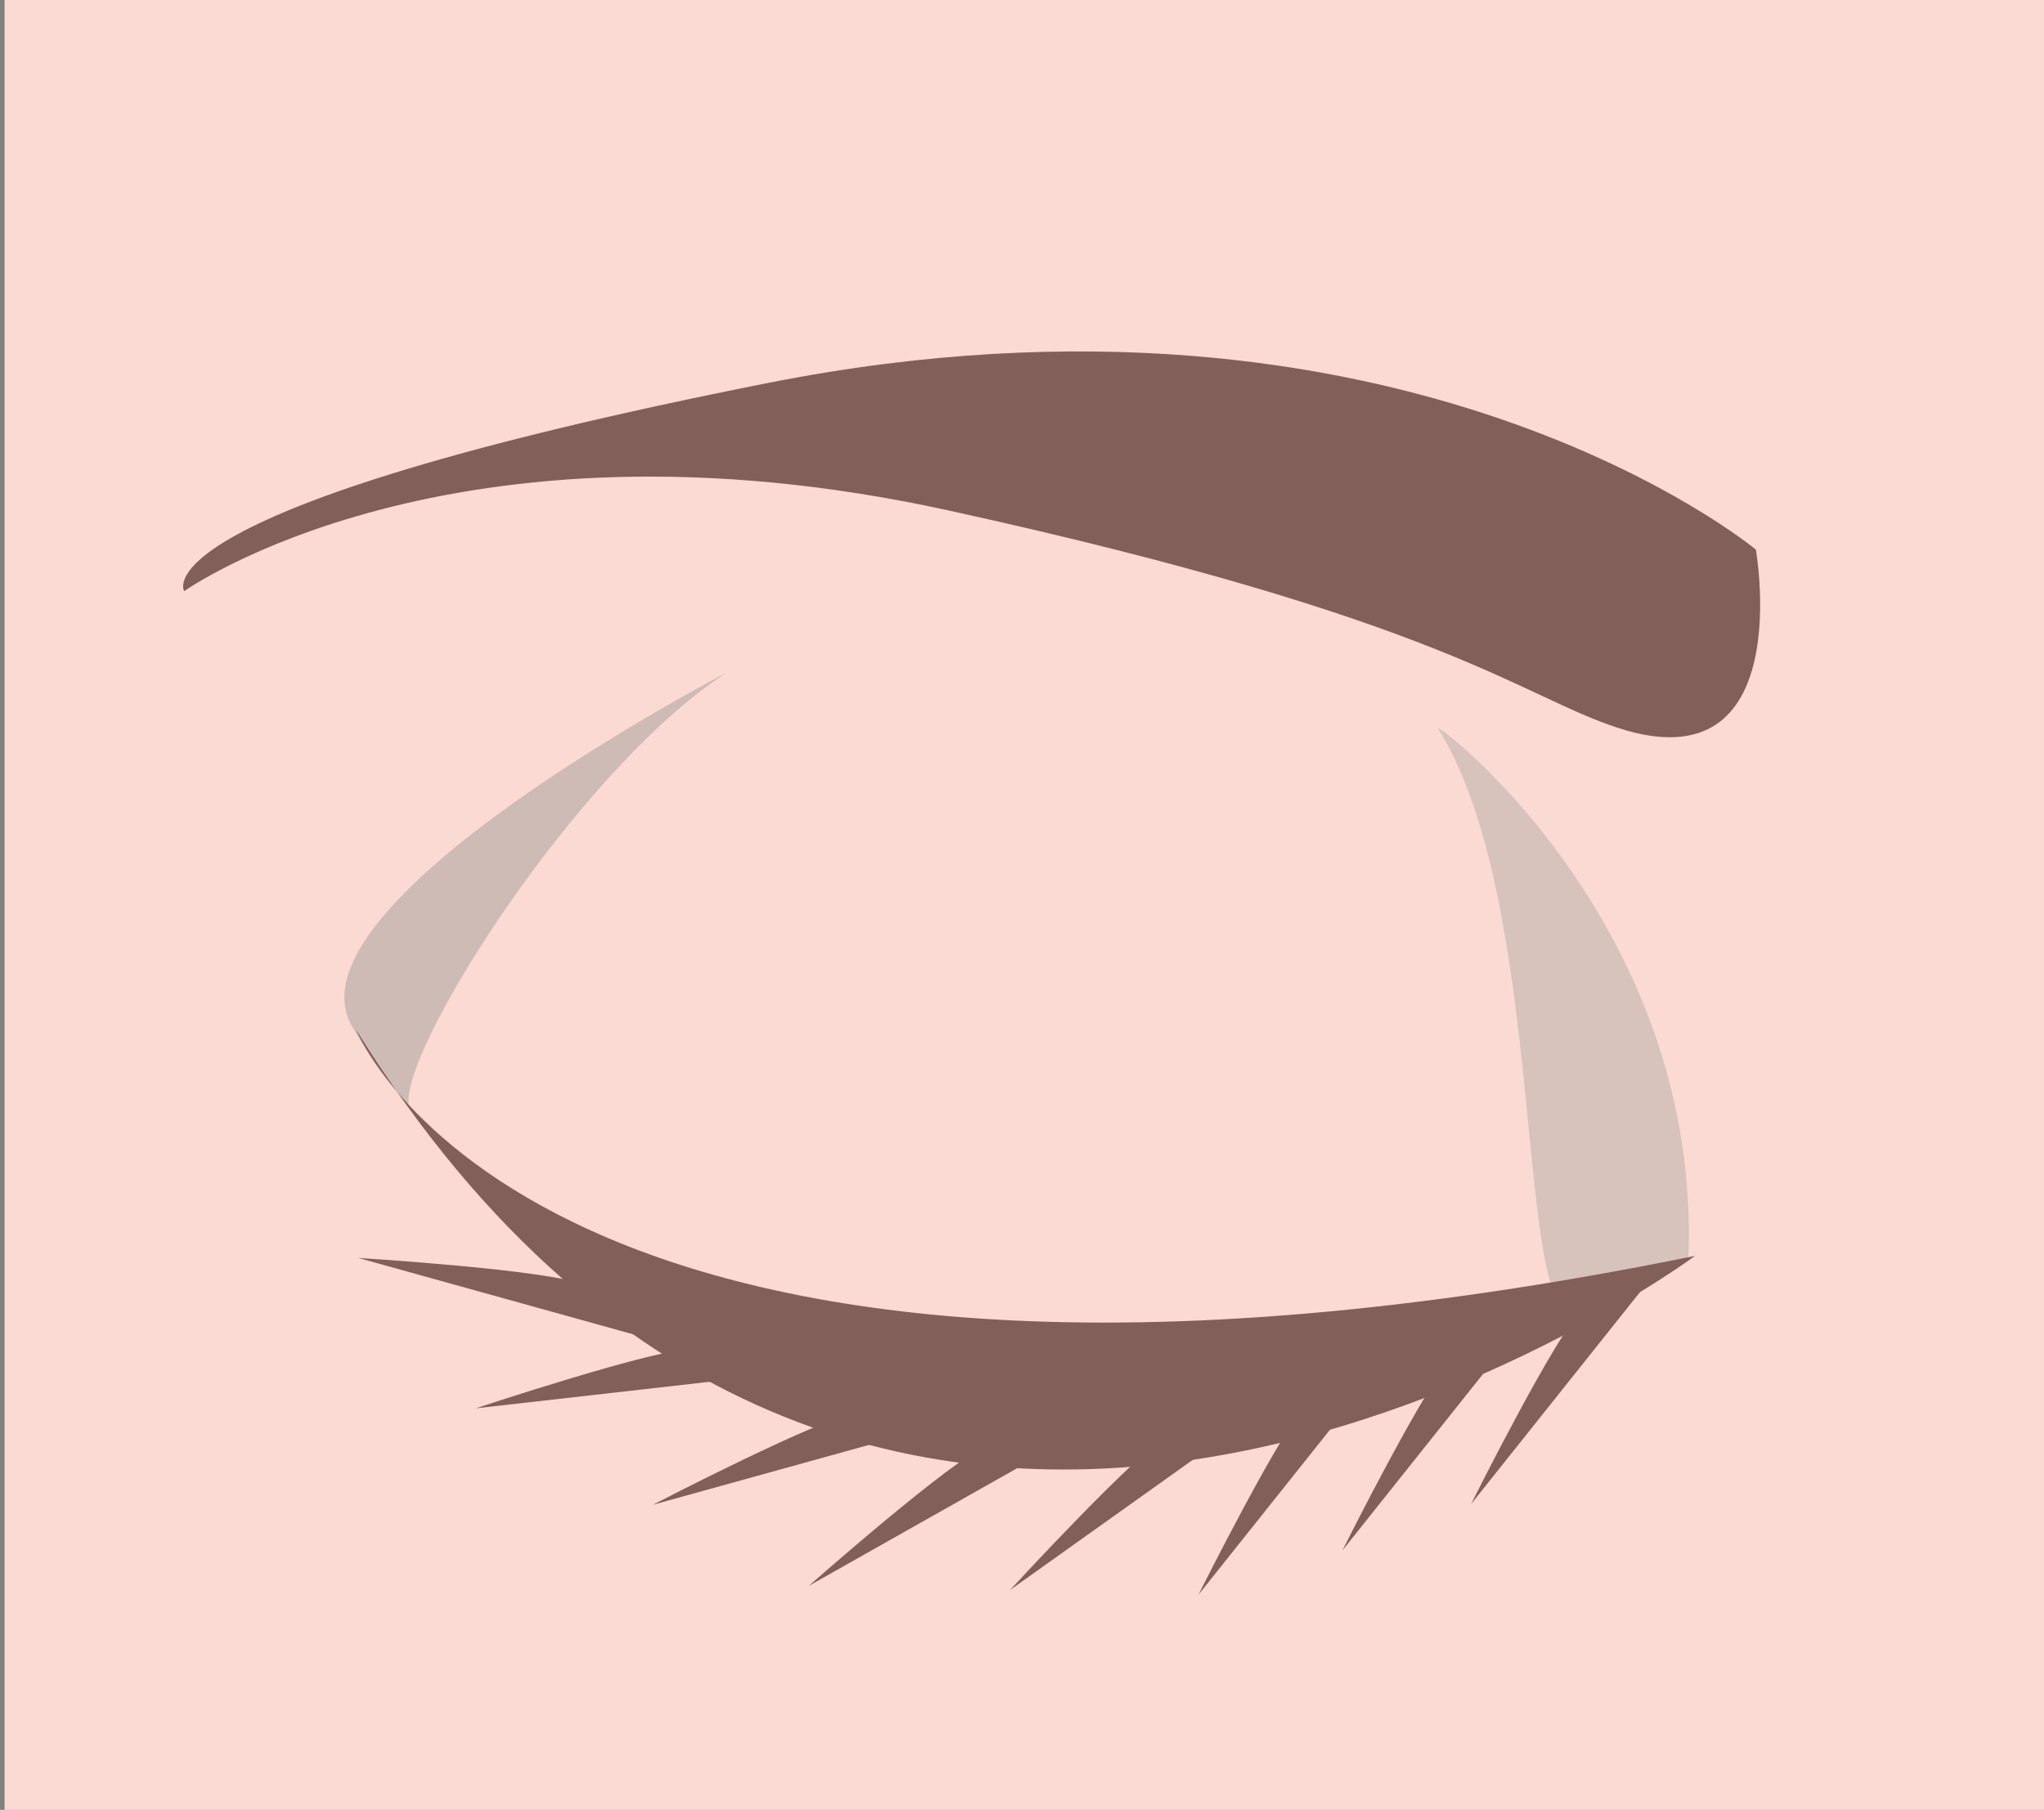 <svg viewBox="0 0 89.44 79.2" xmlns="http://www.w3.org/2000/svg" xmlns:xlink="http://www.w3.org/1999/xlink"><rect x="0" y="0" width="89.44" height="79.2" fill="#808080" stroke="none"/><clipPath id="a"><path d="m-109.45 0h89.45v79.2h-89.45z"/></clipPath><clipPath id="b"><path d="m-109.45 0h89.45v79.2h-89.45z"/></clipPath><clipPath id="c"><path d="m-109.45 0h89.45v79.2h-89.45z"/></clipPath><clipPath id="d"><path d="m-.36 0h90.17v80.05h-90.17z"/></clipPath><g clip-path="url(#a)"><path d="m-18.81.92s-25.9 7.78-32.18 12.69-4.56 5.18-10.27 8.99c-8.64 5.75-20.85 5.23-30.35 4.7-7.69-.43-13.6-.85-14.4 2.06-1.78 6.5 1.36 12.46-3.63 14.44-4.98 1.98-10.99 3.48-10.99 3.48l27.25 75.8 115.84-72.68z" fill="#fbdad3"/></g><g clip-path="url(#b)"><path d="m-18.81.92-.11-.36s-6.48 1.95-13.75 4.51c-3.63 1.28-7.47 2.72-10.79 4.14-3.32 1.43-6.13 2.83-7.76 4.1-3.15 2.46-4.33 3.79-5.39 4.95-1.06 1.15-2.02 2.13-4.86 4.02-6.03 4.02-13.91 4.94-21.37 4.94-6.08 0-11.87-.61-16.19-.61-1.94 0-3.59.12-4.85.49-.63.19-1.17.44-1.61.79-.43.35-.74.8-.89 1.35-.55 2.01-.64 3.96-.64 5.74 0 .89.02 1.74.02 2.53 0 1.44-.08 2.7-.46 3.68-.39.99-1.04 1.72-2.33 2.24-2.47.98-5.21 1.85-7.33 2.47-1.06.31-1.96.56-2.6.73s-1.01.26-1.01.26l-.4.1 27.55 76.62 116.6-73.12-41.7-49.99-.24.07.11.36-.29.24 41 49.14-115.08 72.2-27.1-75.37-.35.13.09.36s6.02-1.5 11.03-3.49c1.44-.57 2.3-1.51 2.75-2.66.44-1.15.51-2.49.51-3.95 0-.81-.02-1.65-.02-2.53 0-1.76.09-3.63.61-5.54.11-.39.32-.7.64-.97.49-.4 1.26-.69 2.28-.87s2.27-.25 3.7-.25c4.25 0 10.06.61 16.19.61 7.52 0 15.54-.91 21.78-5.07 2.87-1.91 3.92-2.97 4.99-4.14 1.07-1.16 2.18-2.42 5.3-4.87 1.51-1.18 4.3-2.59 7.6-4 4.95-2.12 11.07-4.28 15.95-5.91 2.44-.81 4.57-1.49 6.09-1.97s2.43-.75 2.43-.75l-.11-.36-.29.24.29-.24z" fill="#825f59"/></g><g clip-path="url(#c)"><path d="m-18.01-1.26s8.54 25.52 1.48 39.01c-7.06 13.48-13.24 17.67-18.13 28.51-4.89 10.83-2.47 30.62-2.47 30.62l71.2-51.5-37.7-45.76-14.37-.88z" fill="#5f3637"/><path d="m-7.33 8.24s7.23 13.39-2.77 30.65-21.33 24.84-23.41 41.77c-2.09 16.93 1.42 23.7 1.42 23.7s34.01-21.78 40.6-42.54c6.58-20.77-17.19-67.82-15.84-53.58" fill="#5f3637"/><path d="m-1.6 15.56s9.34 12.79-5.21 32.12-13.42 15.88-18.86 33.52-7.55 17.89-7.55 17.89 2.27-19.76 6.09-29.32c4.25-10.63 34.1-41.14 25.53-54.21" fill="#fef0ee"/></g><path d="m.2 0h89.61v79.34h-89.61z" fill="#fbdad3"/><g clip-path="url(#d)"><path d="m76.83 24.05s-15.38-12.81-43.23-7.29c-27.85 5.52-25.54 9.11-25.54 9.11s11.63-8.3 33.41-3.54c21.78 4.77 25.03 8.13 29.35 9.53 7.86 2.55 6.01-7.82 6.01-7.82" fill="#825f59"/><path d="m31.78 29.44s-19.39 10.07-16.4 15.43c.92 1.65 2.52 3.59 2.52 3.59-.57-2.28 7.37-14.79 13.87-19.01" fill="#cfbbb6"/><path d="m62.92 31.85s0 0 0 .02c4.8 7.68 3.33 25.62 5.93 25.62h.08c2.72-.39 4.95-2.43 4.95-2.43.57-14.38-10.67-23.2-10.96-23.2" fill="#d8c2bc"/><g fill="#825f59"><path d="m15.58 45.06s7.96 20.18 58.59 9.9c0 0-35.9 26.58-58.59-9.9"/><path d="m72.33 55.83-7.96 9.99s3.78-7.57 4.95-8.63c1.17-1.07 3.01-1.36 3.01-1.36"/><path d="m66.7 57.86-7.96 9.99s3.78-7.57 4.95-8.63c1.16-1.07 3.01-1.36 3.01-1.36"/><path d="m60.4 59.8-7.96 9.99s3.78-7.57 4.95-8.63c1.16-1.07 3.01-1.36 3.01-1.36"/><path d="m54.6 62.17-10.4 7.41s5.72-6.23 7.14-6.94c1.41-.7 3.27-.48 3.27-.48"/><path d="m46.51 63.12-11.12 6.28s6.34-5.6 7.82-6.15 3.3-.13 3.3-.13"/><path d="m40.88 62.44-12.31 3.41s7.51-3.9 9.08-4.08 3.23.67 3.23.67"/><path d="m33.51 60.19-12.69 1.44s8.02-2.67 9.6-2.61c1.58.07 3.09 1.17 3.09 1.17"/><path d="m27.99 58.47-12.31-3.42s8.44.52 9.88 1.18c1.44.65 2.43 2.24 2.43 2.24"/></g></g></svg>